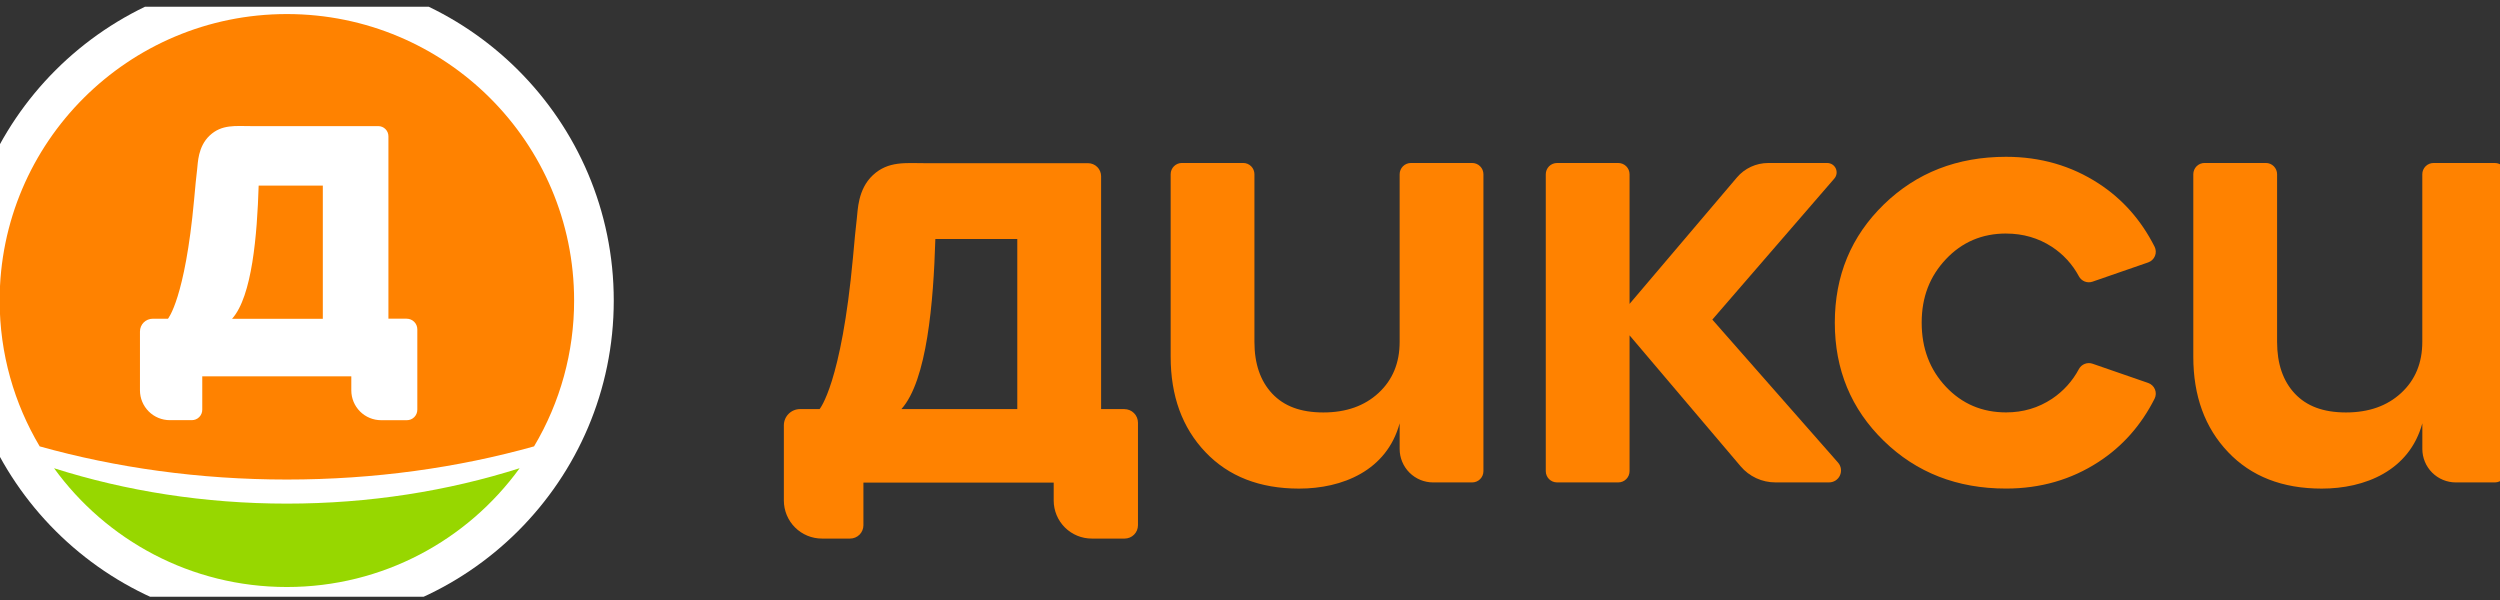 <?xml version="1.0" encoding="UTF-8"?> <svg xmlns="http://www.w3.org/2000/svg" width="250" height="60" viewBox="0 0 250 60" fill="none"><rect x="0" y="0" width="250" height="60" fill="#333333" stroke="none"/><g clip-path="url(#clip0_3176_82944)"><path d="M147.216 16.299H141.092C140.944 16.299 140.798 16.328 140.661 16.384C140.524 16.441 140.4 16.524 140.295 16.628C140.19 16.733 140.107 16.857 140.051 16.994C139.994 17.131 139.965 17.277 139.965 17.425V34.188C139.965 36.292 139.262 37.994 137.856 39.294C136.45 40.595 134.61 41.245 132.334 41.245C130.061 41.245 128.393 40.614 127.214 39.355C126.035 38.095 125.443 36.374 125.443 34.185V17.421C125.443 17.273 125.414 17.127 125.358 16.99C125.301 16.853 125.218 16.729 125.113 16.625C125.009 16.52 124.884 16.438 124.748 16.381C124.611 16.325 124.464 16.296 124.317 16.297H118.193C118.045 16.296 117.898 16.325 117.762 16.381C117.625 16.438 117.501 16.52 117.396 16.625C117.291 16.729 117.208 16.853 117.151 16.99C117.095 17.127 117.066 17.273 117.066 17.421V35.672C117.066 39.595 118.222 42.77 120.539 45.207C122.854 47.645 125.978 48.86 129.909 48.86C134.214 48.86 138.672 47.082 139.965 42.328V44.896C139.965 45.336 140.052 45.772 140.221 46.178C140.39 46.584 140.637 46.953 140.948 47.264C141.259 47.575 141.629 47.821 142.036 47.989C142.442 48.157 142.878 48.243 143.318 48.242H147.216C147.84 48.242 148.343 47.739 148.343 47.116V17.425C148.343 17.277 148.314 17.131 148.258 16.994C148.201 16.857 148.118 16.733 148.013 16.628C147.909 16.524 147.784 16.441 147.648 16.384C147.511 16.328 147.364 16.299 147.216 16.299ZM200.607 23.356C202.302 23.356 203.836 23.799 205.201 24.689C206.329 25.429 207.253 26.44 207.889 27.63C208.014 27.867 208.221 28.051 208.47 28.15C208.719 28.248 208.996 28.255 209.25 28.168L214.819 26.24C214.971 26.187 215.11 26.103 215.226 25.992C215.343 25.882 215.435 25.748 215.495 25.599C215.556 25.451 215.584 25.291 215.577 25.13C215.571 24.97 215.531 24.812 215.459 24.669C214.113 22.007 212.245 19.896 209.853 18.344C207.125 16.57 204.038 15.681 200.607 15.681C195.724 15.681 191.649 17.272 188.383 20.447C185.112 23.627 183.481 27.566 183.481 32.27C183.481 36.971 185.117 40.914 188.383 44.09C191.649 47.269 195.727 48.856 200.607 48.856C204.038 48.856 207.125 47.967 209.853 46.193C212.245 44.641 214.113 42.53 215.459 39.868C215.531 39.725 215.571 39.567 215.577 39.407C215.584 39.246 215.556 39.087 215.495 38.938C215.435 38.789 215.343 38.655 215.226 38.545C215.11 38.434 214.971 38.35 214.819 38.297L209.25 36.37C208.996 36.284 208.72 36.291 208.471 36.389C208.222 36.487 208.015 36.671 207.889 36.907C207.253 38.106 206.33 39.127 205.201 39.88C203.836 40.787 202.306 41.24 200.607 41.24C198.209 41.24 196.202 40.386 194.589 38.673C192.976 36.958 192.168 34.826 192.168 32.266C192.168 29.704 192.976 27.634 194.589 25.921C196.202 24.208 198.209 23.353 200.607 23.353M249.48 16.299H243.357C243.209 16.299 243.062 16.328 242.925 16.384C242.788 16.441 242.664 16.524 242.559 16.628C242.455 16.733 242.372 16.857 242.315 16.994C242.258 17.131 242.229 17.277 242.23 17.425V34.188C242.23 36.292 241.526 37.994 240.12 39.294C238.715 40.595 236.873 41.245 234.599 41.245C232.325 41.245 230.659 40.614 229.478 39.355C228.299 38.095 227.709 36.374 227.709 34.185V17.421C227.709 17.273 227.68 17.126 227.623 16.99C227.566 16.853 227.483 16.729 227.378 16.625C227.273 16.52 227.149 16.438 227.012 16.381C226.875 16.325 226.729 16.296 226.581 16.297H220.457C220.309 16.296 220.163 16.325 220.026 16.381C219.889 16.438 219.765 16.52 219.66 16.625C219.556 16.729 219.472 16.853 219.416 16.99C219.359 17.127 219.33 17.273 219.33 17.421V35.672C219.33 39.595 220.488 42.77 222.807 45.207C225.122 47.645 228.247 48.86 232.177 48.86C236.481 48.86 240.94 47.082 242.234 42.328V44.896C242.234 45.336 242.321 45.772 242.49 46.178C242.658 46.584 242.905 46.953 243.217 47.264C243.528 47.575 243.898 47.821 244.304 47.989C244.711 48.157 245.147 48.243 245.586 48.242H249.485C250.108 48.242 250.612 47.739 250.612 47.116V17.425C250.612 17.277 250.583 17.131 250.526 16.994C250.47 16.857 250.387 16.733 250.282 16.628C250.177 16.524 250.053 16.441 249.916 16.384C249.779 16.328 249.633 16.299 249.485 16.299M101.732 40.907H90.141C92.704 38.051 93.347 30.203 93.535 23.903H101.729V40.907H101.732ZM112.437 40.907H110.11V17.616C110.109 17.446 110.075 17.276 110.009 17.119C109.944 16.961 109.847 16.818 109.726 16.698C109.605 16.577 109.461 16.482 109.303 16.417C109.145 16.352 108.976 16.319 108.805 16.319H92.563C90.578 16.319 88.827 16.078 87.285 17.519C85.763 18.943 85.785 21.058 85.687 21.8C85.564 22.761 85.459 24.001 85.298 25.741C84.135 38.377 81.959 40.907 81.959 40.907H80.016C79.114 40.907 78.385 41.635 78.385 42.535V50.055C78.386 50.555 78.485 51.05 78.677 51.511C78.869 51.973 79.149 52.392 79.503 52.745C79.857 53.098 80.277 53.378 80.739 53.569C81.201 53.76 81.696 53.857 82.196 53.857H85.007C85.182 53.857 85.356 53.823 85.517 53.756C85.679 53.69 85.826 53.592 85.951 53.468C86.075 53.344 86.173 53.198 86.24 53.036C86.307 52.874 86.342 52.701 86.342 52.526V48.259H105.369V50.055C105.37 50.555 105.469 51.05 105.661 51.512C105.853 51.974 106.134 52.393 106.488 52.746C106.842 53.099 107.262 53.379 107.725 53.57C108.187 53.76 108.682 53.858 109.182 53.857H112.463C112.638 53.857 112.811 53.823 112.973 53.756C113.134 53.689 113.281 53.591 113.405 53.468C113.529 53.344 113.628 53.197 113.695 53.036C113.762 52.874 113.796 52.701 113.797 52.526V42.268C113.796 42.09 113.761 41.913 113.693 41.748C113.624 41.583 113.524 41.434 113.397 41.308C113.271 41.182 113.121 41.082 112.956 41.014C112.791 40.946 112.614 40.911 112.436 40.911" fill="#FF8200"></path><path d="M183.811 46.268L171.233 31.96L183.434 17.855C183.552 17.719 183.628 17.551 183.654 17.373C183.679 17.194 183.653 17.012 183.578 16.848C183.503 16.684 183.382 16.545 183.23 16.448C183.078 16.351 182.901 16.3 182.721 16.3H176.822C175.616 16.3 174.466 16.829 173.688 17.75L162.956 30.389V17.424C162.956 17.276 162.926 17.13 162.87 16.993C162.813 16.857 162.73 16.733 162.625 16.628C162.521 16.524 162.396 16.441 162.26 16.385C162.123 16.328 161.977 16.3 161.829 16.3H155.705C155.557 16.3 155.41 16.328 155.274 16.385C155.137 16.441 155.013 16.524 154.908 16.628C154.803 16.733 154.72 16.857 154.664 16.993C154.607 17.13 154.578 17.276 154.578 17.424V47.115C154.578 47.739 155.081 48.241 155.705 48.241H161.829C162.452 48.241 162.956 47.738 162.956 47.115V33.535L174.068 46.636C174.495 47.139 175.027 47.543 175.626 47.82C176.225 48.096 176.877 48.24 177.537 48.24H182.912C183.14 48.239 183.364 48.174 183.556 48.05C183.747 47.927 183.9 47.751 183.994 47.543C184.089 47.335 184.122 47.105 184.09 46.879C184.057 46.653 183.96 46.44 183.811 46.268Z" fill="#FF8200"></path><path d="M61.376 30.056C61.376 48.063 46.738 62.66 28.686 62.66C10.639 62.66 -4 48.063 -4 30.056C-4 12.048 10.633 -2.549 28.688 -2.549C46.742 -2.549 61.376 12.048 61.376 30.056Z" fill="white"></path><path d="M5.406 46.823C10.622 54.017 19.102 58.701 28.685 58.701C38.267 58.701 46.745 54.017 51.963 46.821C44.796 49.102 36.931 50.362 28.684 50.362C20.438 50.362 12.573 49.102 5.406 46.823Z" fill="#97D700"></path><path d="M23.203 31.877H32.282V18.561H25.866C25.715 23.494 25.215 29.639 23.208 31.877" fill="#FF8200"></path><path d="M41.731 40.978C41.731 41.116 41.703 41.252 41.65 41.378C41.597 41.505 41.52 41.62 41.422 41.717C41.325 41.813 41.209 41.89 41.083 41.942C40.955 41.994 40.819 42.021 40.682 42.02H38.116C37.326 42.021 36.567 41.708 36.007 41.15C35.448 40.591 35.132 39.834 35.131 39.043V37.634H20.226V40.974C20.226 41.111 20.199 41.247 20.146 41.373C20.094 41.5 20.017 41.615 19.92 41.711C19.823 41.808 19.708 41.885 19.581 41.937C19.454 41.989 19.319 42.016 19.181 42.016H16.98C16.19 42.016 15.432 41.703 14.873 41.145C14.313 40.586 13.998 39.829 13.996 39.039V33.149C13.996 32.981 14.029 32.815 14.093 32.66C14.158 32.505 14.252 32.365 14.37 32.246C14.489 32.128 14.63 32.034 14.785 31.97C14.94 31.906 15.106 31.873 15.273 31.873H16.796C16.796 31.873 18.498 29.891 19.408 19.994C19.533 18.629 19.62 17.658 19.717 16.904C19.793 16.322 19.777 14.669 20.969 13.551C22.174 12.42 23.548 12.611 25.103 12.611H37.824C38.387 12.611 38.842 13.065 38.842 13.626V31.87H40.665C41.256 31.87 41.732 32.347 41.732 32.935V40.978H41.731ZM28.685 1.406C12.822 1.406 -0.035 14.233 -0.035 30.05C-0.035 35.379 1.428 40.362 3.969 44.637C11.585 46.769 19.933 47.954 28.688 47.954C37.443 47.954 45.787 46.773 53.406 44.637C56.033 40.225 57.417 35.185 57.411 30.05C57.411 14.233 44.551 1.406 28.691 1.406" fill="#FF8200"></path></g><defs><clipPath id="clip0_3176_82944"><rect width="250" height="59" fill="white" transform="translate(-0 0.676)"></rect></clipPath></defs></svg> 